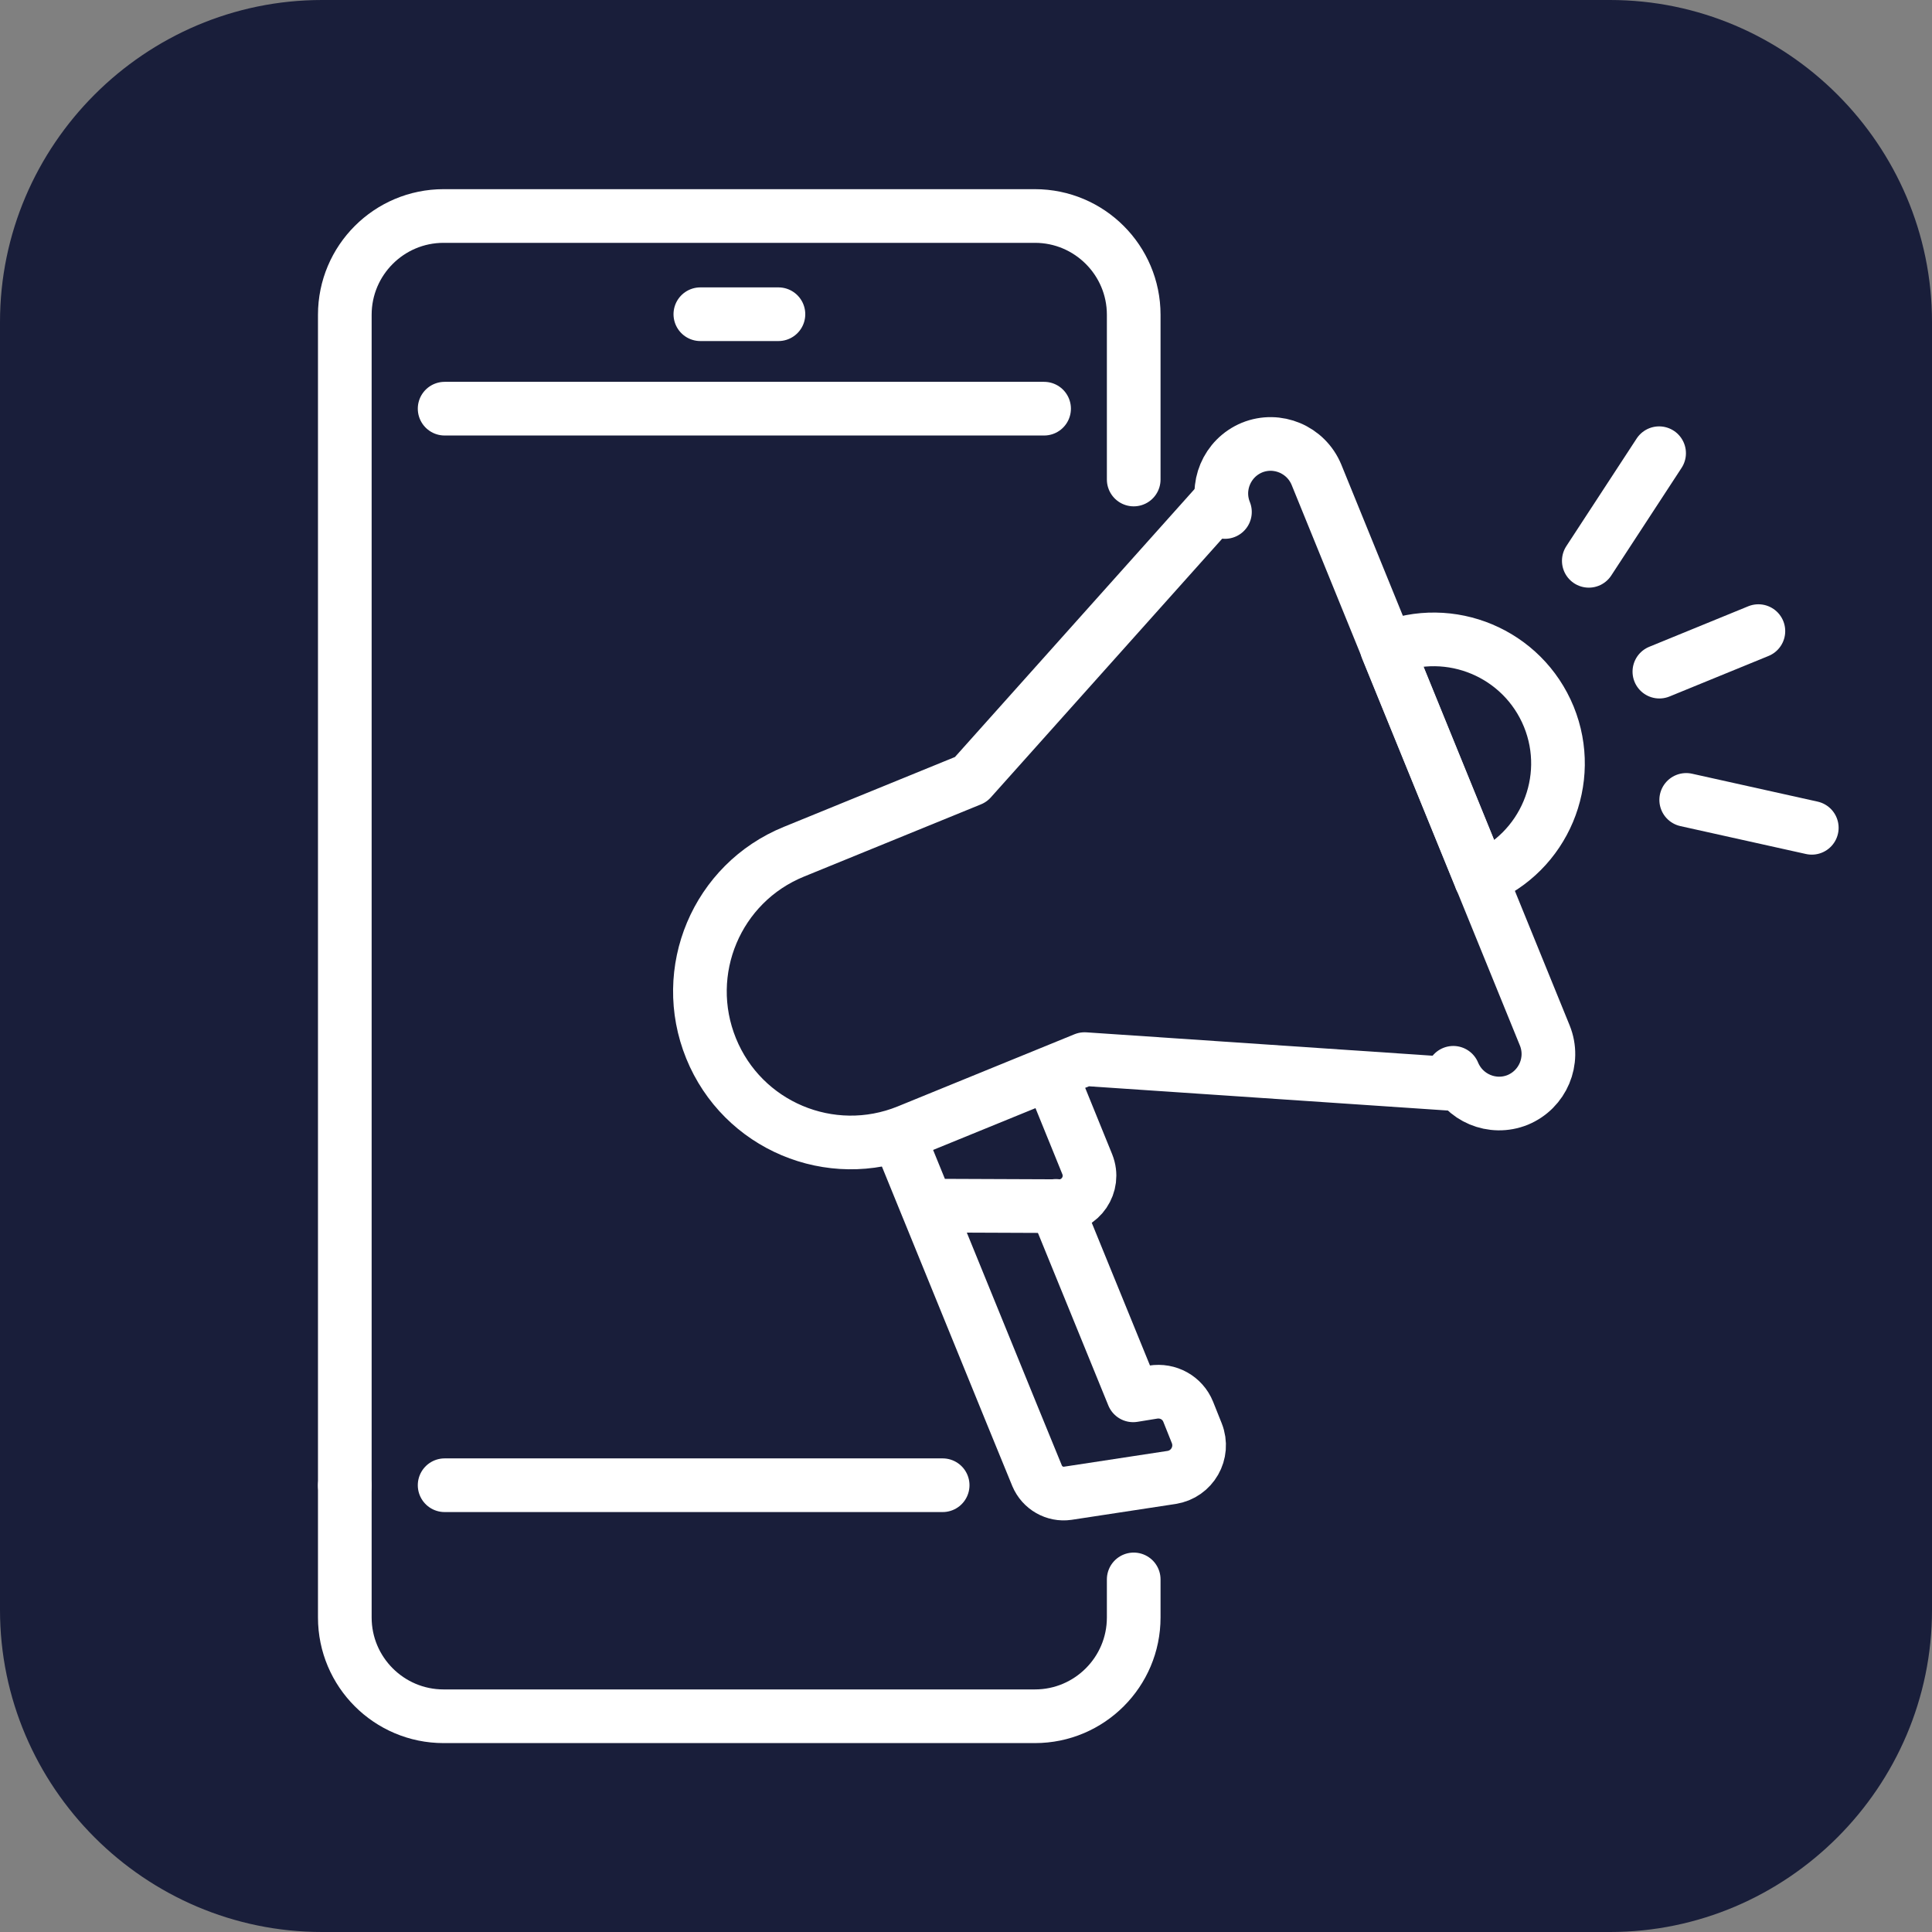 <?xml version="1.0" encoding="UTF-8"?>
<svg id="Livello_1" xmlns="http://www.w3.org/2000/svg" version="1.1" viewBox="0 0 72 72">
  <rect x="0" y="0" width="72" height="72" fill="#808080" stroke="none"/>
  <!-- Generator: Adobe Illustrator 29.6.1, SVG Export Plug-In . SVG Version: 2.1.1 Build 9)  -->
  <defs>
    <style>
      .st0 {
        fill: none;
        stroke: #fff;
        stroke-linecap: round;
        stroke-linejoin: round;
        stroke-width: 2px;
      }

      .st1 {
        fill: #191e3a;
      }
    </style>
  </defs>
  <g id="Layer_2">
    <g id="Layer_3">
      <path id="Rectangle" class="st1" d="M12,0h48C66.6,0,72,5.4,72,12v48c0,6.6-5.4,12-12,12H12c-6.6,0-12-5.4-12-12V12C0,5.4,5.4,0,12,0Z"/>
    </g>
  </g>
  <g>
    <g>
      <path class="st0" d="M34.61,45.1l3.09,7.58.95,2.32h0c.19.45.66.72,1.14.65l3.87-.59c.77-.12,1.23-.92.94-1.65l-.32-.8c-.21-.52-.75-.82-1.31-.73l-.74.12-2.88-7.06"/>
      <path class="st0" d="M39.26,40.29l1.26,3.1c.3.75-.25,1.56-1.05,1.56l-4.93-.02-.95-2.33"/>
      <path class="st0" d="M54.34,40.41l-13.92-.94-6.59,2.69c-2.88,1.17-6.16-.21-7.33-3.09h0c-1.17-2.88.21-6.16,3.09-7.33l6.59-2.69,9.3-10.4"/>
      <path class="st0" d="M45.65,19.08c-.38-.94.07-2.01,1.01-2.4h0c.94-.38,2.01.07,2.4,1.01l8.51,20.9c.38.94-.07,2.01-1.01,2.4h0c-.94.38-2.01-.07-2.4-1.01"/>
      <g>
        <line class="st0" x1="61.84" y1="25.03" x2="65.53" y2="23.52"/>
        <g>
          <line class="st0" x1="59.21" y1="20.9" x2="61.83" y2="16.89"/>
          <line class="st0" x1="67.52" y1="30.85" x2="62.84" y2="29.81"/>
        </g>
      </g>
      <path class="st0" d="M55.18,32.73h0l-3.49-8.56h0c2.36-.96,5.06.17,6.03,2.54h0c.96,2.36-.17,5.06-2.54,6.03Z"/>
    </g>
    <line class="st0" x1="26.1" y1="11.71" x2="29.01" y2="11.71"/>
    <line class="st0" x1="16.57" y1="55.35" x2="35.13" y2="55.35"/>
    <path class="st0" d="M42.25,58.86v1.42c0,2.03-1.65,3.68-3.68,3.68h-22.04c-2.03,0-3.68-1.65-3.68-3.68v-4.92"/>
    <path class="st0" d="M42.25,17.87v-6.14c0-2.03-1.65-3.68-3.68-3.68h-22.04c-2.03,0-3.68,1.65-3.68,3.68v43.63"/>
    <line class="st0" x1="16.57" y1="15.23" x2="38.91" y2="15.23"/>
  </g>
</svg>
